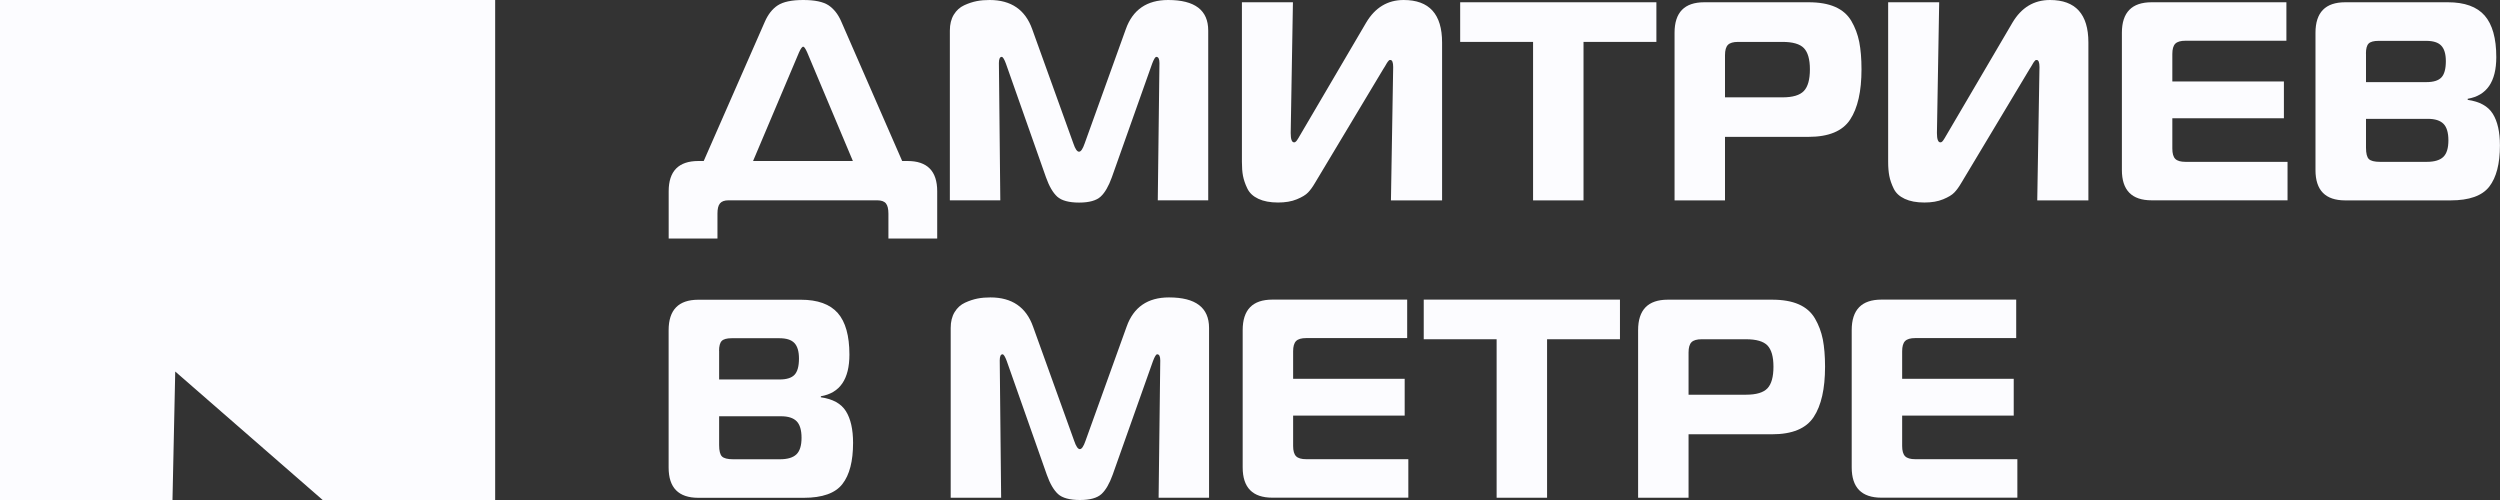 <?xml version="1.0" encoding="UTF-8"?> <svg xmlns="http://www.w3.org/2000/svg" width="180" height="36" viewBox="0 0 180 36" fill="none"><rect x="0" y="0" width="180" height="36" fill="#333333" stroke="none"/><g clip-path="url(#clip0_132_393)"><path d="M0 0V36H12.419L12.617 26.75L23.233 36H35.652V0H0Z" fill="#FCFCFF"></path><path d="M59.101 28.605C59.962 28.726 60.565 29.06 60.905 29.604C61.246 30.148 61.421 30.91 61.421 31.886C61.421 33.206 61.168 34.192 60.652 34.852C60.141 35.512 59.211 35.842 57.867 35.842H50.281C48.854 35.842 48.141 35.117 48.141 33.662V23.78C48.141 22.311 48.854 21.581 50.281 21.581H57.665C58.875 21.581 59.759 21.902 60.321 22.539C60.878 23.176 61.158 24.175 61.158 25.532C61.158 27.299 60.472 28.298 59.101 28.53V28.609V28.605ZM51.777 25.263V27.322H56.136C56.633 27.322 56.992 27.21 57.204 26.987C57.416 26.764 57.526 26.374 57.526 25.816C57.526 25.3 57.416 24.928 57.195 24.696C56.974 24.463 56.615 24.352 56.113 24.352H52.684C52.334 24.352 52.095 24.417 51.966 24.547C51.837 24.677 51.772 24.919 51.772 25.272L51.777 25.263ZM51.777 29.971V32.049C51.777 32.458 51.846 32.728 51.98 32.862C52.113 32.997 52.385 33.067 52.785 33.067H56.155C56.707 33.067 57.103 32.946 57.347 32.709C57.591 32.472 57.711 32.072 57.711 31.519C57.711 30.966 57.591 30.566 57.356 30.329C57.121 30.092 56.748 29.971 56.238 29.971H51.777Z" fill="#FCFCFF"></path><path d="M83.015 25.997L80.11 34.187C79.88 34.824 79.613 35.289 79.304 35.572C78.996 35.856 78.476 36 77.753 36C77.03 36 76.487 35.856 76.179 35.572C75.87 35.289 75.599 34.824 75.373 34.187L72.487 25.997C72.367 25.672 72.266 25.509 72.183 25.509C72.05 25.509 71.981 25.658 71.981 25.955L72.082 35.837H68.45V23.613C68.45 23.166 68.542 22.785 68.731 22.474C68.919 22.162 69.173 21.935 69.486 21.791C69.803 21.646 70.103 21.549 70.392 21.493C70.683 21.437 70.986 21.414 71.313 21.414C72.86 21.414 73.882 22.116 74.379 23.515L77.343 31.747C77.477 32.142 77.61 32.337 77.749 32.337C77.887 32.337 78.016 32.142 78.154 31.747L81.118 23.515C81.615 22.116 82.632 21.414 84.165 21.414C86.09 21.414 87.052 22.148 87.052 23.613V35.837H83.42L83.539 25.955C83.539 25.658 83.466 25.509 83.318 25.509C83.236 25.509 83.139 25.672 83.015 25.997Z" fill="#FCFCFF"></path><path d="M101.317 21.572V24.342H94.053C93.703 24.342 93.459 24.412 93.317 24.556C93.174 24.7 93.105 24.947 93.105 25.3V27.275H101.137V29.925H93.105V32.105C93.105 32.458 93.174 32.704 93.317 32.849C93.459 32.993 93.703 33.062 94.053 33.062H101.4V35.833H91.613C90.186 35.833 89.473 35.108 89.473 33.653V23.771C89.473 22.302 90.186 21.572 91.613 21.572H101.322H101.317Z" fill="#FCFCFF"></path><path d="M111.389 35.837H107.757V24.426H102.509V21.572H116.637V24.426H111.389V35.837Z" fill="#FCFCFF"></path><path d="M121.576 35.837H117.944V23.775C117.944 22.306 118.657 21.577 120.084 21.577H127.592C128.361 21.577 128.996 21.688 129.507 21.911C130.018 22.134 130.409 22.474 130.676 22.929C130.943 23.385 131.132 23.887 131.243 24.435C131.348 24.984 131.404 25.639 131.404 26.401C131.404 27.991 131.132 29.2 130.584 30.027C130.041 30.854 129.042 31.268 127.588 31.268H121.576V35.833V35.837ZM121.576 28.419H125.714C126.455 28.419 126.966 28.265 127.256 27.959C127.546 27.652 127.689 27.131 127.689 26.401C127.689 25.672 127.542 25.174 127.256 24.872C126.966 24.575 126.451 24.426 125.714 24.426H122.524C122.174 24.426 121.93 24.496 121.788 24.64C121.645 24.784 121.576 25.03 121.576 25.384V28.419Z" fill="#FCFCFF"></path><path d="M145.167 21.572V24.342H137.903C137.554 24.342 137.31 24.412 137.167 24.556C137.024 24.7 136.955 24.947 136.955 25.3V27.275H144.988V29.925H136.955V32.105C136.955 32.458 137.024 32.704 137.167 32.849C137.31 32.993 137.554 33.062 137.903 33.062H145.25V35.833H135.464C134.037 35.833 133.323 35.108 133.323 33.653V23.771C133.323 22.302 134.037 21.572 135.464 21.572H145.172H145.167Z" fill="#FCFCFF"></path><path d="M51.657 17.175H48.145V13.773C48.145 12.318 48.859 11.592 50.286 11.592H50.668L55.068 1.566C55.299 1.037 55.607 0.641 55.998 0.386C56.389 0.13 57.002 0 57.835 0C58.668 0 59.276 0.13 59.662 0.386C60.044 0.646 60.353 1.037 60.578 1.566L64.956 11.592H65.338C66.765 11.592 67.479 12.318 67.479 13.773V17.175H63.966V15.381C63.966 15.041 63.907 14.795 63.787 14.646C63.667 14.498 63.456 14.423 63.161 14.423H52.445C52.164 14.423 51.961 14.498 51.837 14.646C51.713 14.795 51.657 15.041 51.657 15.381V17.175ZM57.531 3.77L54.221 11.592H61.407L58.116 3.77C57.996 3.5 57.899 3.361 57.835 3.361C57.752 3.361 57.655 3.495 57.531 3.77Z" fill="#FCFCFF"></path><path d="M82.955 4.583L80.05 12.773C79.82 13.41 79.553 13.875 79.245 14.158C78.936 14.442 78.416 14.586 77.693 14.586C76.971 14.586 76.427 14.442 76.119 14.158C75.811 13.875 75.539 13.41 75.313 12.773L72.427 4.583C72.308 4.258 72.206 4.095 72.123 4.095C71.99 4.095 71.921 4.244 71.921 4.541L72.022 14.423H68.39V2.199C68.39 1.752 68.482 1.371 68.671 1.06C68.86 0.748 69.113 0.521 69.426 0.377C69.743 0.232 70.043 0.135 70.333 0.079C70.623 0.023 70.927 0 71.253 0C72.8 0 73.822 0.702 74.319 2.101L77.284 10.333C77.417 10.728 77.551 10.923 77.689 10.923C77.827 10.923 77.956 10.728 78.094 10.333L81.058 2.101C81.555 0.702 82.573 0 84.106 0C86.03 0 86.992 0.734 86.992 2.199V14.423H83.36L83.48 4.541C83.48 4.244 83.406 4.095 83.259 4.095C83.176 4.095 83.079 4.258 82.955 4.583Z" fill="#FCFCFF"></path><path d="M103.821 14.428H100.148L100.309 4.829C100.309 4.49 100.24 4.318 100.106 4.318C100.079 4.318 100.056 4.318 100.037 4.327C100.019 4.332 99.996 4.351 99.978 4.379C99.959 4.406 99.936 4.43 99.918 4.448C99.899 4.467 99.872 4.504 99.849 4.551C99.821 4.597 99.798 4.639 99.78 4.671C99.761 4.704 99.729 4.755 99.688 4.825C99.646 4.895 99.614 4.946 99.586 4.987L94.661 13.201C94.5 13.475 94.339 13.694 94.177 13.861C94.016 14.033 93.745 14.195 93.372 14.349C92.994 14.507 92.543 14.581 92.019 14.581C91.452 14.581 90.983 14.493 90.605 14.316C90.228 14.14 89.961 13.893 89.809 13.573C89.653 13.252 89.551 12.95 89.496 12.666C89.441 12.383 89.418 12.043 89.418 11.648V0.163H93.091L92.93 9.575C92.93 10.021 93.008 10.249 93.174 10.249C93.202 10.249 93.229 10.245 93.252 10.231C93.275 10.217 93.307 10.193 93.335 10.161C93.363 10.128 93.386 10.096 93.404 10.068C93.422 10.04 93.455 9.994 93.496 9.924C93.538 9.854 93.565 9.808 93.579 9.78L98.362 1.631C99.006 0.544 99.909 0 101.064 0C102.905 0 103.83 1.018 103.83 3.058V14.428H103.821Z" fill="#FCFCFF"></path><path d="M114.013 14.428H110.381V3.017H105.133V0.163H119.26V3.017H114.013V14.428Z" fill="#FCFCFF"></path><path d="M124.2 14.428H120.568V2.361C120.568 0.892 121.281 0.163 122.708 0.163H130.216C130.985 0.163 131.62 0.274 132.131 0.497C132.642 0.72 133.033 1.06 133.3 1.515C133.567 1.971 133.756 2.473 133.866 3.021C133.972 3.57 134.028 4.225 134.028 4.987C134.028 6.577 133.756 7.786 133.208 8.613C132.665 9.44 131.666 9.854 130.212 9.854H124.2V14.419V14.428ZM124.2 7.009H128.338C129.079 7.009 129.59 6.856 129.88 6.549C130.17 6.242 130.313 5.722 130.313 4.992C130.313 4.262 130.165 3.765 129.88 3.463C129.59 3.165 129.075 3.017 128.338 3.017H125.148C124.798 3.017 124.554 3.086 124.411 3.23C124.269 3.375 124.2 3.621 124.2 3.974V7.009Z" fill="#FCFCFF"></path><path d="M150.355 14.428H146.682L146.843 4.829C146.843 4.49 146.774 4.318 146.64 4.318C146.613 4.318 146.59 4.318 146.571 4.327C146.553 4.337 146.53 4.351 146.512 4.379C146.493 4.406 146.47 4.43 146.452 4.448C146.433 4.467 146.406 4.504 146.383 4.551C146.355 4.597 146.332 4.639 146.314 4.671C146.295 4.704 146.263 4.755 146.222 4.825C146.18 4.895 146.148 4.946 146.12 4.987L141.195 13.201C141.034 13.475 140.873 13.694 140.711 13.861C140.55 14.033 140.279 14.195 139.906 14.349C139.528 14.507 139.077 14.581 138.553 14.581C137.986 14.581 137.517 14.493 137.139 14.316C136.762 14.14 136.495 13.893 136.343 13.573C136.187 13.252 136.085 12.95 136.03 12.666C135.975 12.383 135.947 12.043 135.947 11.648V0.163H139.621L139.459 9.575C139.459 10.021 139.542 10.249 139.703 10.249C139.731 10.249 139.759 10.245 139.786 10.231C139.814 10.217 139.841 10.193 139.869 10.161C139.897 10.128 139.92 10.096 139.938 10.068C139.957 10.04 139.989 9.994 140.03 9.924C140.072 9.854 140.099 9.808 140.113 9.78L144.896 1.631C145.54 0.544 146.443 0 147.598 0C149.439 0 150.364 1.018 150.364 3.058V14.428H150.355Z" fill="#FCFCFF"></path><path d="M164.621 0.163V2.933H157.357C157.007 2.933 156.763 3.003 156.62 3.147C156.477 3.291 156.408 3.537 156.408 3.89V5.866H164.441V8.515H156.408V10.695C156.408 11.049 156.477 11.295 156.62 11.439C156.763 11.583 157.007 11.653 157.357 11.653H164.703V14.423H154.917C153.49 14.423 152.776 13.698 152.776 12.243V2.361C152.776 0.892 153.49 0.163 154.917 0.163H164.625H164.621Z" fill="#FCFCFF"></path><path d="M177.675 7.191C178.536 7.312 179.139 7.646 179.48 8.19C179.82 8.734 179.995 9.496 179.995 10.472C179.995 11.792 179.738 12.778 179.227 13.438C178.716 14.098 177.786 14.428 176.442 14.428H168.856C167.429 14.428 166.715 13.703 166.715 12.248V2.361C166.715 0.892 167.429 0.163 168.856 0.163H176.244C177.454 0.163 178.338 0.483 178.895 1.12C179.452 1.757 179.733 2.756 179.733 4.114C179.733 5.88 179.047 6.879 177.675 7.112V7.191ZM170.352 3.853V5.912H174.711C175.208 5.912 175.567 5.801 175.779 5.578C175.991 5.355 176.101 4.964 176.101 4.406C176.101 3.89 175.991 3.519 175.77 3.286C175.549 3.054 175.19 2.942 174.688 2.942H171.258C170.909 2.942 170.669 3.007 170.54 3.137C170.411 3.268 170.347 3.509 170.347 3.863L170.352 3.853ZM170.352 8.557V10.635C170.352 11.044 170.421 11.314 170.554 11.448C170.688 11.583 170.959 11.653 171.36 11.653H174.729C175.282 11.653 175.678 11.532 175.922 11.295C176.166 11.058 176.285 10.658 176.285 10.105C176.285 9.552 176.166 9.152 175.931 8.915C175.696 8.678 175.323 8.557 174.812 8.557H170.352Z" fill="#FCFCFF"></path></g><defs><clipPath id="clip0_132_393"><rect width="180" height="36" fill="white"></rect></clipPath></defs></svg> 